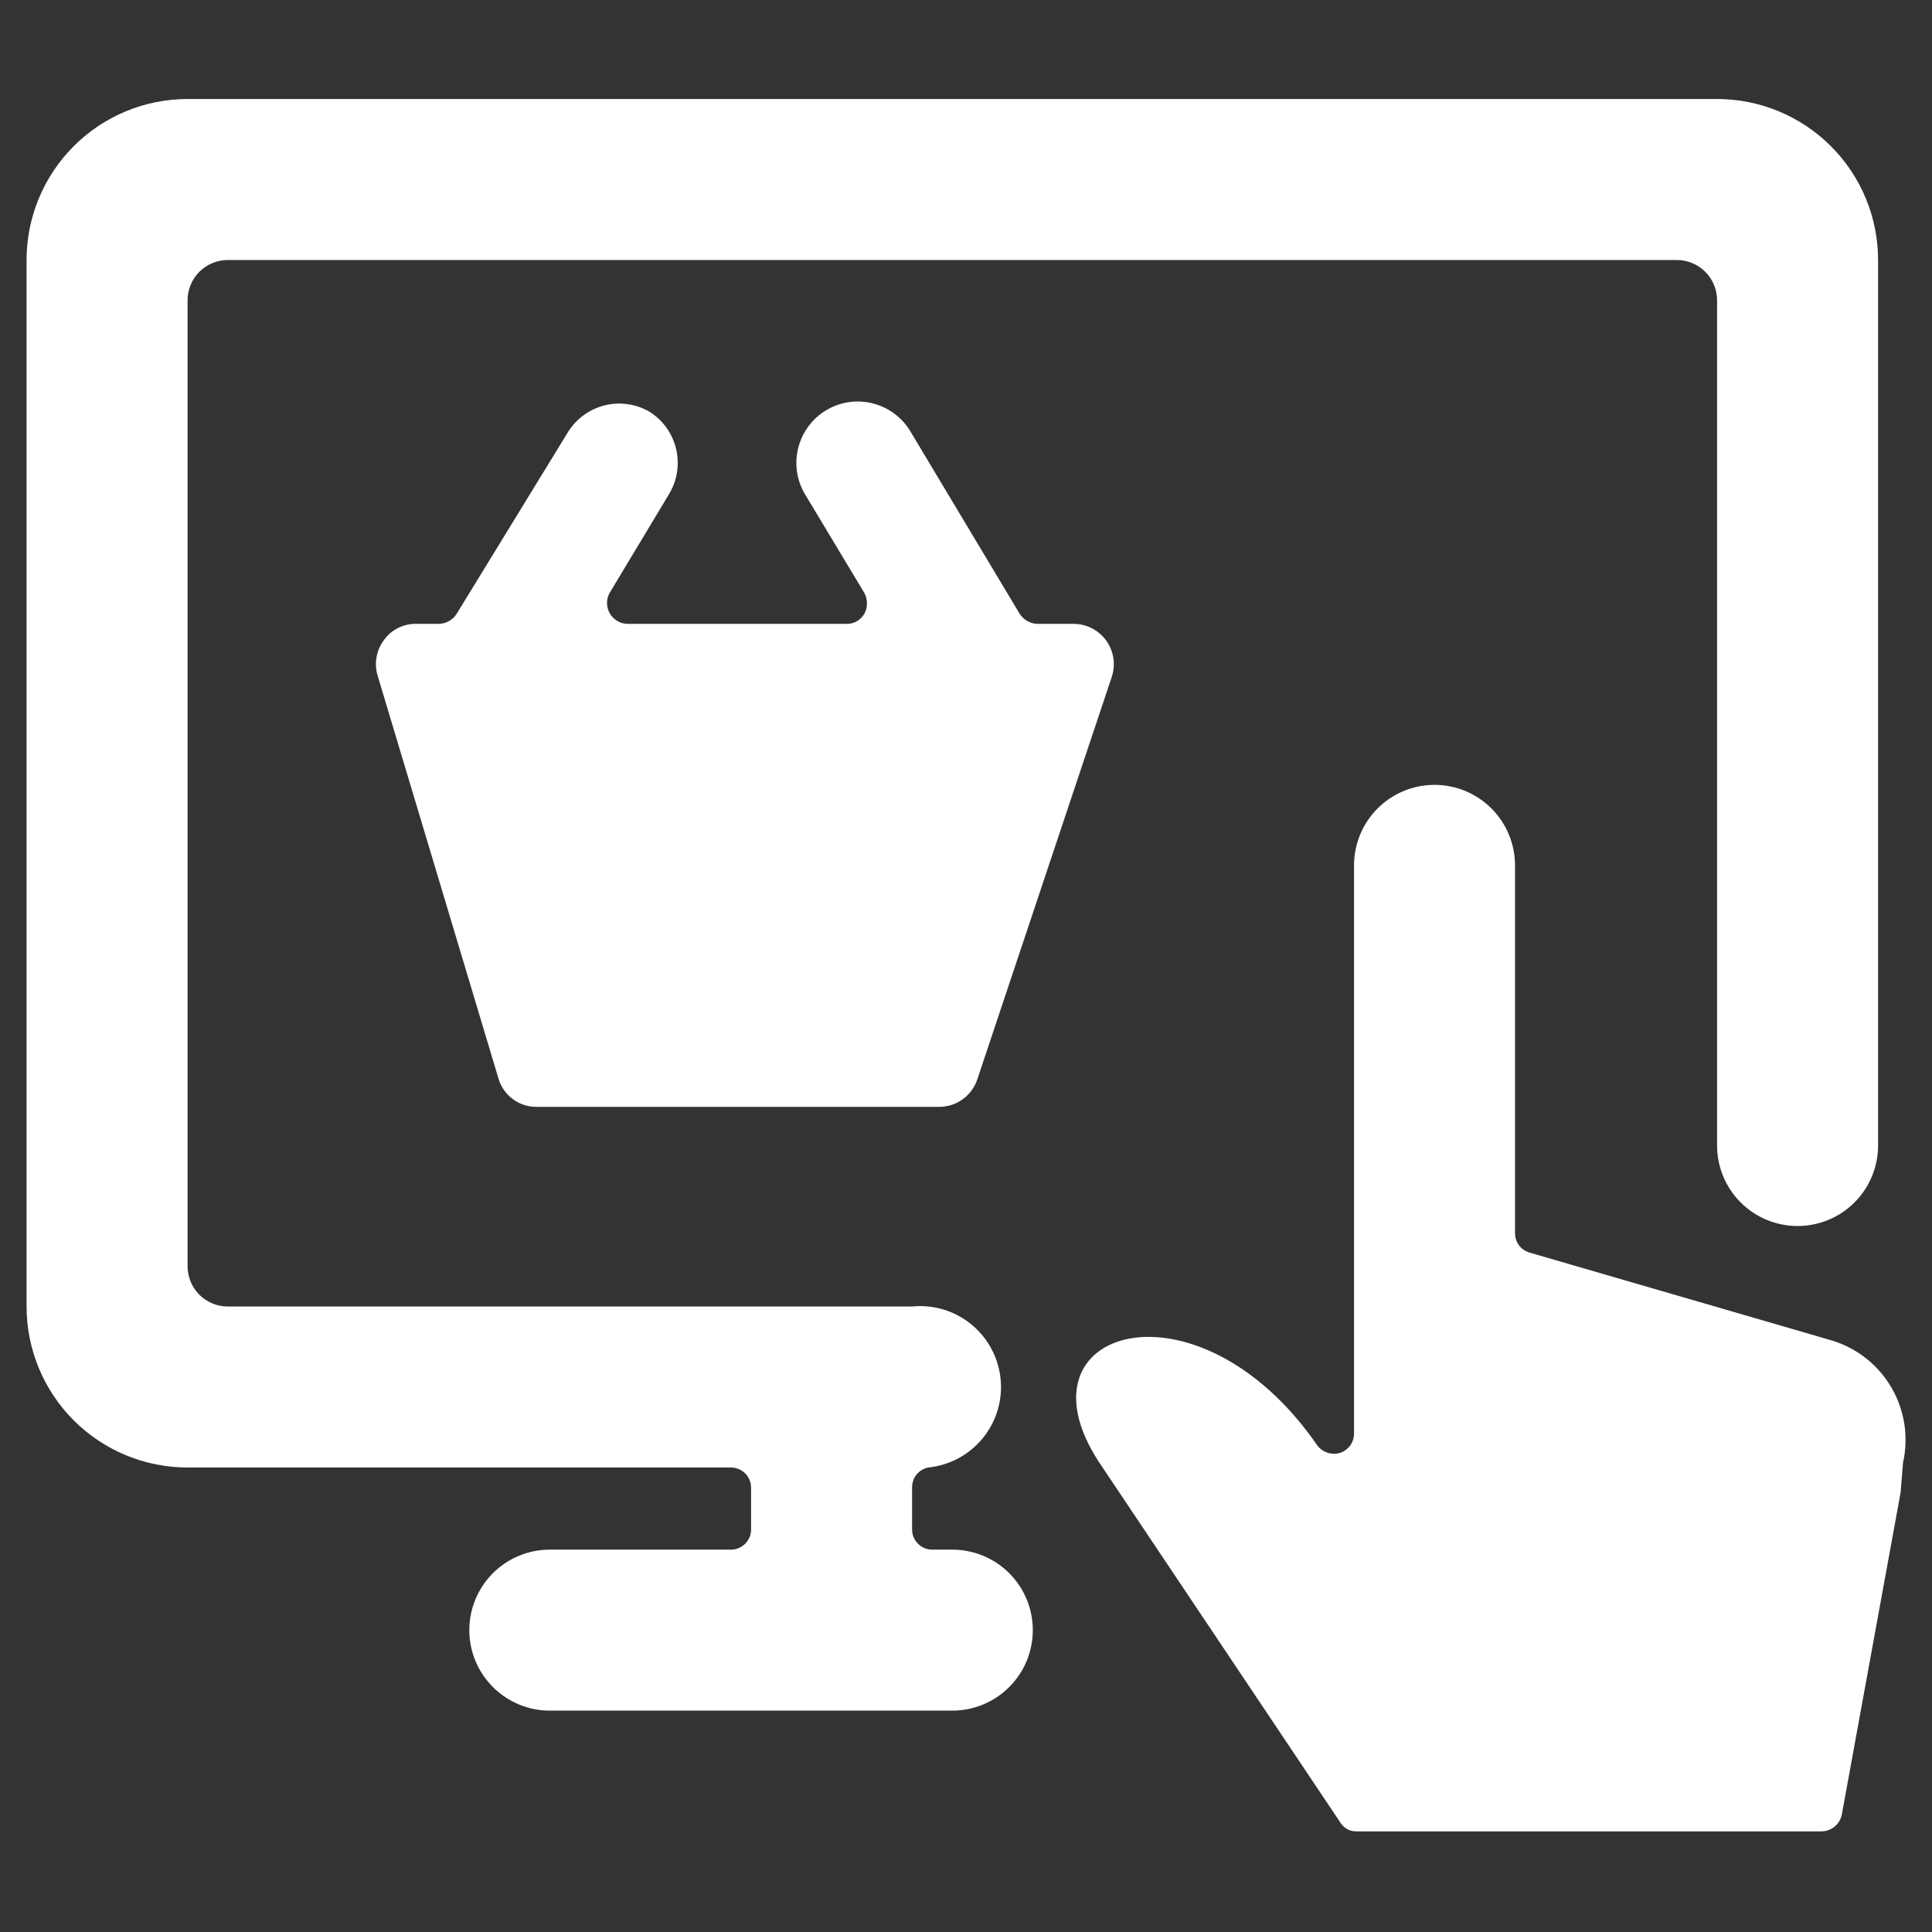 <svg width="45" height="45" viewBox="0 0 45 45" fill="none" xmlns="http://www.w3.org/2000/svg">
<rect x="0" y="0" width="45" height="45" fill="#333333" stroke="none"/>
<path d="M15.113 9.581C14.799 9.405 14.43 9.355 14.082 9.442C13.733 9.53 13.431 9.747 13.238 10.05L10.631 14.306C10.586 14.374 10.524 14.43 10.453 14.469C10.381 14.509 10.3 14.53 10.219 14.531H9.694C9.548 14.528 9.403 14.561 9.272 14.626C9.142 14.691 9.029 14.787 8.944 14.906C8.856 15.023 8.797 15.158 8.771 15.301C8.745 15.444 8.753 15.591 8.794 15.731L11.606 25.106C11.66 25.302 11.778 25.475 11.941 25.598C12.104 25.72 12.303 25.784 12.506 25.781H21.881C22.076 25.78 22.266 25.718 22.424 25.603C22.582 25.489 22.7 25.328 22.762 25.144L25.894 15.769C25.941 15.628 25.955 15.478 25.933 15.332C25.911 15.185 25.855 15.046 25.769 14.925C25.683 14.804 25.57 14.705 25.438 14.637C25.307 14.569 25.161 14.532 25.012 14.531H24.169C24.087 14.53 24.007 14.509 23.935 14.469C23.863 14.43 23.802 14.374 23.756 14.306L21.206 10.05C21.012 9.724 20.697 9.489 20.329 9.396C19.962 9.302 19.573 9.359 19.247 9.553C18.921 9.747 18.686 10.062 18.593 10.43C18.499 10.797 18.556 11.187 18.75 11.512L20.137 13.819C20.174 13.891 20.193 13.972 20.193 14.053C20.193 14.134 20.174 14.215 20.137 14.287C20.097 14.361 20.037 14.423 19.965 14.466C19.892 14.509 19.809 14.531 19.725 14.531H14.606C14.524 14.528 14.444 14.504 14.374 14.461C14.304 14.419 14.245 14.359 14.204 14.288C14.163 14.217 14.14 14.137 14.139 14.055C14.137 13.973 14.156 13.892 14.194 13.819L15.581 11.512C15.775 11.194 15.834 10.812 15.746 10.45C15.659 10.088 15.431 9.775 15.113 9.581ZM44.325 34.069C44.46 33.471 44.362 32.844 44.053 32.315C43.743 31.785 43.244 31.394 42.656 31.219L35.625 29.175C35.528 29.146 35.442 29.087 35.381 29.006C35.32 28.925 35.288 28.826 35.288 28.725V20.156C35.288 19.659 35.09 19.182 34.738 18.83C34.387 18.479 33.91 18.281 33.413 18.281C32.915 18.281 32.438 18.479 32.087 18.83C31.735 19.182 31.538 19.659 31.538 20.156V33.394C31.538 33.495 31.505 33.594 31.444 33.675C31.383 33.756 31.297 33.815 31.2 33.844C31.104 33.87 31.002 33.866 30.908 33.832C30.814 33.799 30.733 33.737 30.675 33.656C27.9 29.644 23.55 30.919 25.594 34.05L31.219 42.45C31.258 42.514 31.313 42.567 31.379 42.603C31.445 42.639 31.519 42.657 31.594 42.656H42.431C42.543 42.654 42.65 42.614 42.735 42.542C42.82 42.47 42.879 42.372 42.9 42.262L44.269 34.762L44.325 34.069Z" fill="white"/>
<path d="M24.056 37.969C24.056 37.471 23.859 36.995 23.507 36.643C23.155 36.291 22.679 36.094 22.181 36.094H21.712C21.588 36.094 21.469 36.044 21.381 35.956C21.293 35.868 21.244 35.749 21.244 35.625V34.631C21.246 34.525 21.284 34.422 21.352 34.34C21.421 34.259 21.515 34.202 21.619 34.181C22.116 34.131 22.573 33.886 22.89 33.499C23.206 33.113 23.356 32.616 23.306 32.119C23.256 31.621 23.011 31.164 22.625 30.848C22.238 30.531 21.741 30.381 21.244 30.431H5.306C5.058 30.431 4.819 30.332 4.643 30.157C4.468 29.981 4.369 29.742 4.369 29.494V6.994C4.369 6.745 4.468 6.507 4.643 6.331C4.819 6.155 5.058 6.056 5.306 6.056H39.056C39.305 6.056 39.543 6.155 39.719 6.331C39.895 6.507 39.994 6.745 39.994 6.994V26.681C39.994 27.178 40.191 27.655 40.543 28.007C40.895 28.359 41.371 28.556 41.869 28.556C42.366 28.556 42.843 28.359 43.195 28.007C43.546 27.655 43.744 27.178 43.744 26.681V6.056C43.744 5.062 43.349 4.108 42.645 3.405C41.942 2.701 40.988 2.306 39.994 2.306H4.369C3.374 2.306 2.42 2.701 1.717 3.405C1.014 4.108 0.619 5.062 0.619 6.056V30.431C0.619 31.426 1.014 32.38 1.717 33.083C2.42 33.786 3.374 34.181 4.369 34.181H17.025C17.149 34.181 17.269 34.23 17.357 34.318C17.444 34.406 17.494 34.526 17.494 34.65V35.625C17.494 35.749 17.444 35.868 17.357 35.956C17.269 36.044 17.149 36.094 17.025 36.094H12.806C12.309 36.094 11.832 36.291 11.48 36.643C11.129 36.995 10.931 37.471 10.931 37.969C10.931 38.466 11.129 38.943 11.48 39.294C11.832 39.646 12.309 39.844 12.806 39.844H22.181C22.679 39.844 23.155 39.646 23.507 39.294C23.859 38.943 24.056 38.466 24.056 37.969Z" fill="white"/>
</svg>
